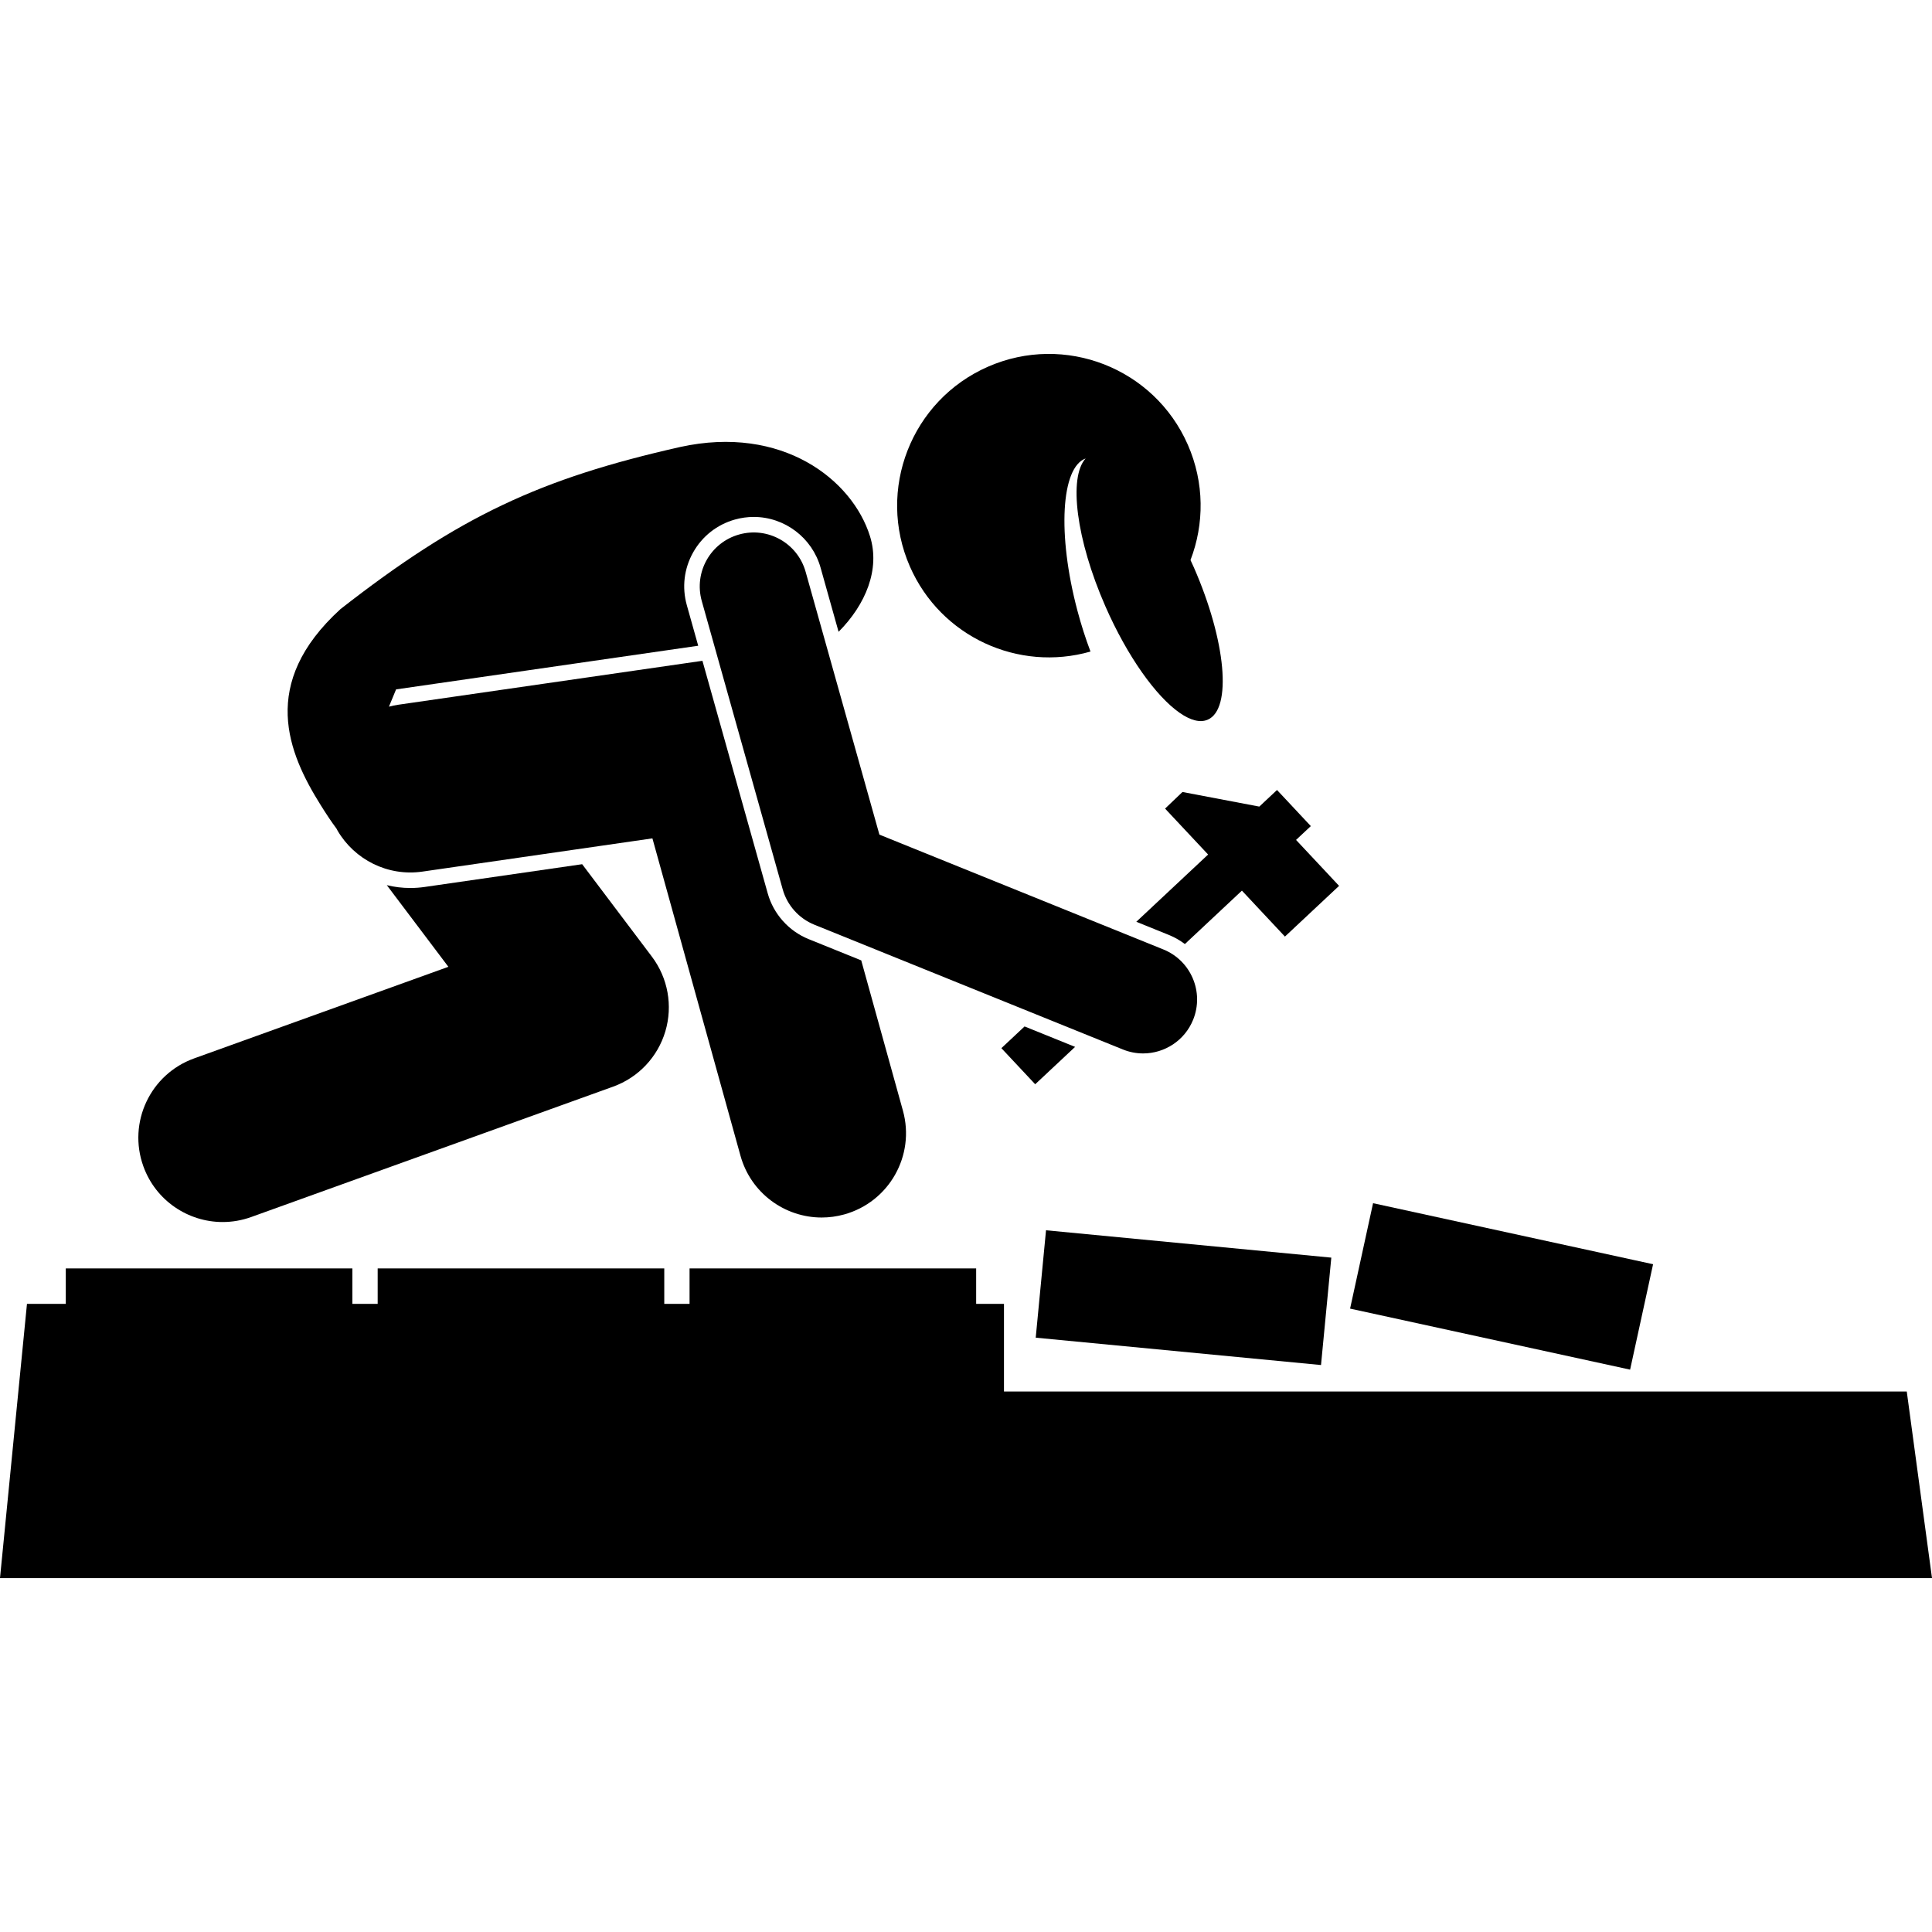 <svg id="Layer_1" enable-background="new 0 0 286.5 181.536" height="512" viewBox="0 0 286.5 181.536" width="512" xmlns="http://www.w3.org/2000/svg"><g><path d="m148.881 140.87h-4.125v-5.253h-42.5v5.253h-3.75v-5.253h-42.5v5.253h-3.75v-5.253h-42.5v5.253h-5.756l-4 40.666h286.5l-3.742-27.668h-133.877z"/><path d="m153.589 145.885 42.306 4.057 1.494-15.574.034-.353-42.306-4.057-.423 4.41z"/><path d="m200.207 141.575 41.525 9.05 3.407-15.633-2.864-.624-38.661-8.426-1.837 8.426z"/><path d="m33.019 128.735c1.405 0 2.837-.239 4.235-.743l53.666-19.333c3.736-1.346 6.61-4.387 7.744-8.193 1.133-3.806.391-7.924-2.001-11.094l-10.333-13.7-23.363 3.376c-.704.102-1.419.152-2.124.152-1.194 0-2.362-.146-3.484-.422l9.133 12.109-37.711 13.585c-6.495 2.34-9.863 9.502-7.523 15.997 1.836 5.095 6.639 8.266 11.761 8.266z"/><path d="m62.639 76.77 34.109-4.928 13.059 47.063c1.535 5.534 6.562 9.162 12.038 9.161 1.106 0 2.231-.147 3.349-.458 6.652-1.846 10.549-8.734 8.703-15.387l-6.183-22.286-7.807-3.157c-2.937-1.187-5.2-3.716-6.056-6.766l-9.684-34.498c-.034.005-.068.005-.102.01l-45 6.5c-.474.068-.935.168-1.387.287l1.058-2.563 44.803-6.472-1.688-6.013c-.743-2.649-.411-5.429.937-7.828 1.347-2.398 3.548-4.129 6.196-4.873.912-.256 1.852-.386 2.792-.386 4.592 0 8.666 3.092 9.909 7.52l2.671 9.515c4.034-4.055 6.187-9.282 4.659-14.171-2.623-8.398-13.021-16.555-28.146-13.237-20.769 4.686-32.744 10.268-50.371 24.034-12.123 11.049-7.793 21.333-2.926 29.098.809 1.291 1.565 2.446 2.317 3.444.063.114.12.232.186.344 2.498 4.248 7.39 6.792 12.564 6.047z"/><path d="m161.712 44.138c-.72-1.9-1.379-3.948-1.949-6.101-2.984-11.27-2.414-21.216 1.229-22.534-2.557 2.784-1.414 12.02 2.923 21.917 3.273 7.468 7.506 13.357 11.011 15.801 1.599 1.115 3.047 1.513 4.182 1.016 3.626-1.589 2.701-11.694-2.065-22.57-.163-.372-.334-.73-.502-1.094 2.05-5.335 2.083-11.448-.393-17.098-4.986-11.381-18.256-16.565-29.637-11.578-11.383 4.988-16.565 18.258-11.577 29.639 4.575 10.441 16.115 15.658 26.778 12.602z"/><path d="m148.498 102.952 5.013 5.352 5.918-5.542-7.493-3.03z"/><path d="m175.708 87.513 8.457-7.921 6.38 6.812 8.029-7.521-6.38-6.811 2.19-2.051-5.014-5.352-2.626 2.46-11.394-2.165-2.578 2.462 6.38 6.813-10.646 9.972 4.873 1.971c.853.346 1.627.802 2.329 1.331z"/><path d="m166.519 103.148c.982.397 1.998.585 2.996.585 3.164 0 6.16-1.89 7.42-5.003 1.656-4.096-.322-8.759-4.418-10.416l-42.108-17.027-10.939-38.968c-1.193-4.253-5.606-6.737-9.864-5.54-4.254 1.194-6.734 5.61-5.54 9.864l12 42.75c.669 2.385 2.406 4.326 4.703 5.255z"/></g></svg>